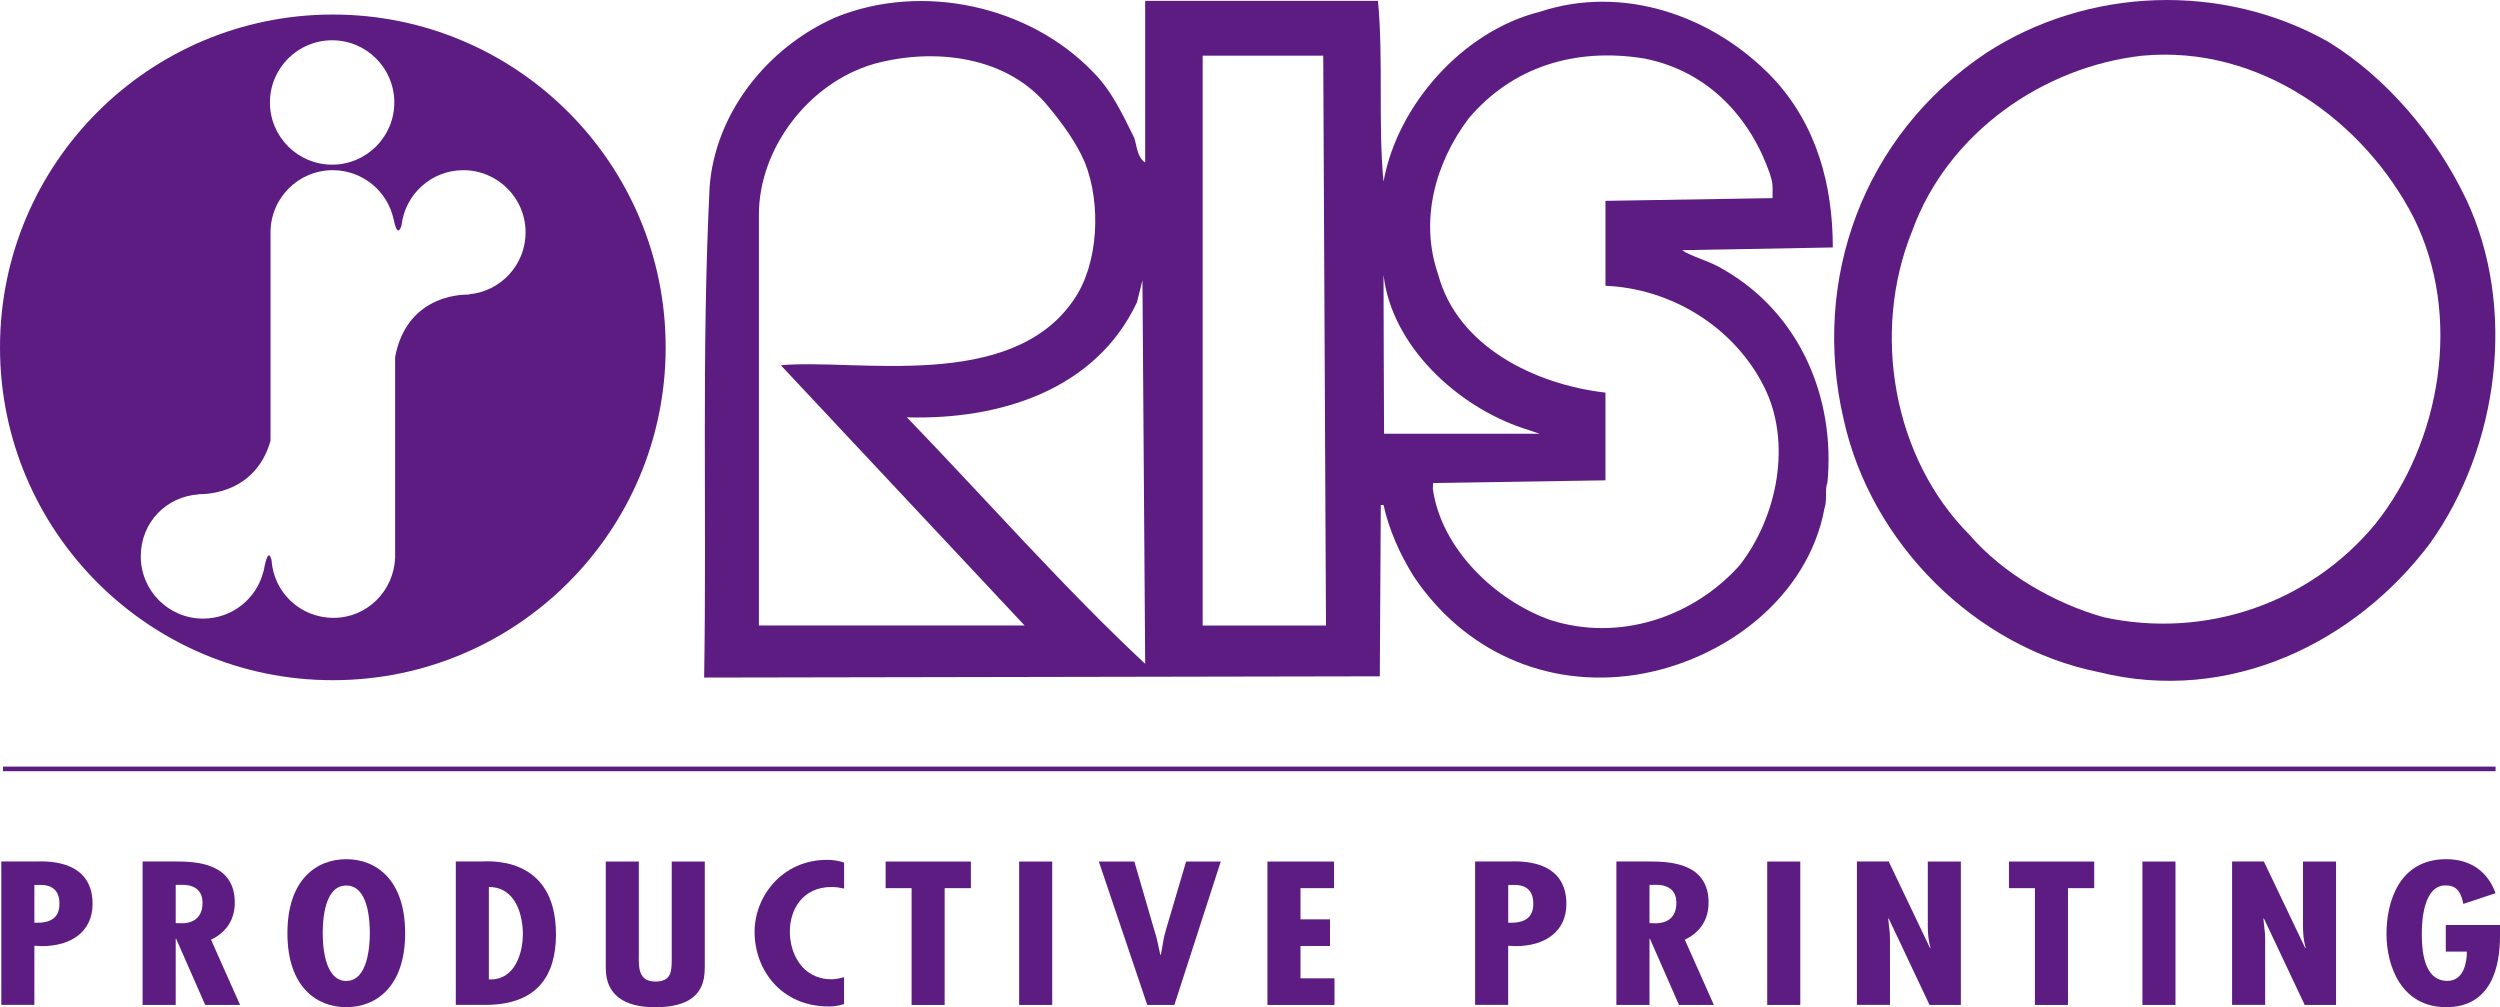 <?xml version="1.0" encoding="UTF-8"?>
<svg id="Calque_1" data-name="Calque 1" xmlns="http://www.w3.org/2000/svg" viewBox="0 0 457.44 184.29">
  <defs>
    <style>
      .cls-1 {
        fill: #5d1c82;
        stroke-width: 0px;
      }
    </style>
  </defs>
  <g>
    <path class="cls-1" d="M315.31,49.29c-2.25-1.45-5.93-2.37-7.52-3.51l27.57-.5c0-11.53-3.01-22.56-11.03-31.08-11.03-11.53-27.57-17.04-42.61-12.03-14.04,3.51-26.06,17.04-28.57,31.07-1.01-10.52,0-22.05-1.01-33.08h-42.6v29.58c-1.5-1.01-1.5-3.01-2-4.51-2.01-4.01-4.01-8.52-7.52-12.03-11.53-12.03-31.08-16.54-47.12-10.03-12.53,5.51-22.06,17.55-23.06,31.08-1.5,30.58-.5,59.15-1,89.73l123.63-.23.18-31.35h.5c.99,4.51,3,9.03,5.51,13.04,9.02,13.53,24.07,20.55,40.61,18.04,16.04-2.5,31.58-14.03,34.59-30.58.51-1.51,0-3.51.51-4.51,1.5-15.54-5.02-31.08-19.05-39.1ZM138.86,114.46V39.26c0-12.03,9.02-24.06,21.05-27.57,11.03-3.01,24.56-1.5,32.08,8.02,2.51,3.01,5.02,6.52,6.52,10.03,3.01,7.52,2.51,18.54-2,25.06-11.53,17.04-39.87,10.77-53.64,12.03h0l44.61,47.62h-48.62ZM165.93,76.36c17.04.5,34.59-5.02,42.11-21.06l1-4.02.5,70.18c-14.54-13.53-29.58-30.58-43.61-45.11ZM220.06,114.46V10.19h22.06l.5,104.27h-22.56ZM253.25,79.36c-.02-9.46-.1-19.55-.1-29.07,1.5,13.04,13.53,24.07,25.55,28.07l3.02,1h-28.47ZM318.32,103.43c-8.52,9.53-22.05,14.04-34.6,10.03-10.02-3.51-20.05-13.04-21.55-24.06l.05-1.02,31.54-.49v-16.05c-13.04-1.5-27.08-8.52-30.59-21.55-3.5-10.03-.5-20.55,5.52-28.57,8.01-9.53,19.55-13.04,32.09-11.03,11.96,2.31,19.54,11.03,23.05,21.05.5,1.77.55,1.46.5,4.51l-30.57.5v15.54c12.03.5,23.56,7.52,29.06,18.55,5.02,10.03,2.51,23.57-4.5,32.59Z"/>
    <path class="cls-1" d="M451.14,36.25c-5.51-11.52-14.52-22.06-25.06-28.57-19.54-11.02-44.11-10.02-62.64,2-22.56,15.05-32.09,41.61-26.07,67.17,5,22.56,24.06,41.61,46.62,46.12,24.06,6.01,47.11-5.51,60.65-23.56,12.53-17.55,16.04-43.11,6.51-63.17ZM434.61,95.9c-12.04,14.54-31.08,21.05-49.63,17.05-9.02-2.51-18.54-8.03-24.56-15.04-14.04-14.04-18.06-37.09-10.54-55.64,6.53-18.05,24.07-30.08,42.11-32.08,21.55-2.01,40.6,12.03,49.63,29.58,9.02,18.04,5.01,41.1-7.02,56.14Z"/>
    <path class="cls-1" d="M60.9,2.66C27.27,2.66,0,29.93,0,63.56s27.27,60.9,60.9,60.9,60.9-27.26,60.9-60.9S94.54,2.66,60.9,2.66ZM60.77,7.37c6.29,0,11.38,5.1,11.38,11.38s-5.1,11.38-11.38,11.38-11.38-5.1-11.38-11.38,5.1-11.38,11.38-11.38ZM85.77,53.84l.08.07s-11.27-.67-13.55,11.41v36.76h-.01c-.24,6.07-5.13,10.97-11.26,10.97s-10.95-4.67-11.35-10.58c-.04-.14-.07-.27-.12-.39h-.05v-.13c-.28-.67-.72-.61-1.29,2.67l-.02-.05c-1.23,4.95-5.71,8.62-11.05,8.62-6.29,0-11.39-5.1-11.39-11.38s4.7-10.97,10.64-11.36l-.06-.04s10.23.61,13.16-9.77v-38.12c0-6.29,5.1-11.38,11.39-11.38,5.48,0,10.05,3.87,11.14,9.02v-.11s.61,3.82,1.44,1.2c.64-5.69,5.45-10.11,11.31-10.11,6.29,0,11.39,5.1,11.39,11.38,0,5.95-4.57,10.83-10.4,11.33Z"/>
  </g>
  <g>
    <path class="cls-1" d="M.24,183.87v-26.24h6.3c1.3,0,10.4-.7,10.4,7.76,0,4.91-3.7,7.73-9.31,7.73l-1.34-.07v10.82H.24ZM6.29,168.84c2.93.1,4.59-.83,4.59-3.51,0-1.88-.85-3.41-3.45-3.41h-1.14v6.92Z"/>
    <path class="cls-1" d="M26.09,183.87v-26.24h6.1c3.86,0,10.77.35,10.77,7.52,0,2.89-1.34,5.36-4.35,6.79l5.32,11.94h-6.38l-5.32-12.11h-.08v12.11h-6.05ZM32.14,168.91l1.06.03c2.76,0,3.86-1.6,3.86-3.76,0-1.88-1.06-3.41-4.1-3.27h-.81v7Z"/>
    <path class="cls-1" d="M74.13,170.75c0,9.85-5.36,13.54-10.77,13.54s-10.77-3.69-10.77-13.54,5.36-13.54,10.77-13.54,10.77,3.69,10.77,13.54ZM63.36,179.49c4.02,0,4.31-6.65,4.31-8.73,0-2.33-.28-8.73-4.31-8.73s-4.31,6.4-4.31,8.73c0,2.09.28,8.73,4.31,8.73Z"/>
    <path class="cls-1" d="M83.4,183.87v-26.24h4.59c1.06,0,13.74-1.32,13.74,13.33,0,7.48-3.37,12.91-12.92,12.91h-5.4ZM95.67,170.93c0-3.34-1.22-8.63-6.22-8.63v16.91c4.88.21,6.22-5.01,6.22-8.28Z"/>
    <path class="cls-1" d="M116.89,157.64v16.98c0,1.98-.28,4.98,3.01,4.98,2.97,0,2.97-1.92,3.01-3.86v-18.1h6.05v19.14c0,2.78-.37,7.52-9.1,7.52-5.65,0-9.02-2.26-9.02-7.17v-19.49h6.05Z"/>
    <path class="cls-1" d="M154.44,162.58c-.77-.17-1.5-.28-2.28-.28-5.32,0-7.64,4.14-7.64,8.18s2.32,8.7,7.6,8.7c.77,0,1.54-.17,2.32-.38v4.91c-.89.31-1.83.45-2.8.45-8.74,0-13.57-6.75-13.57-13.64,0-6.51,5.04-13.19,13.29-13.19,1.06,0,2.07.17,3.09.49v4.77Z"/>
    <path class="cls-1" d="M177.65,157.64v4.87h-4.8v21.37h-6.05v-21.37h-4.75v-4.87h15.6Z"/>
    <path class="cls-1" d="M192.53,157.64v26.24h-6.05v-26.24h6.05Z"/>
    <path class="cls-1" d="M207.56,157.64l3.66,12.6c.53,1.5.73,2.99,1.1,4.49h.08c.33-1.53.45-3.03.93-4.56l3.7-12.53h6.34l-8.49,26.24h-4.96l-8.86-26.24h6.5Z"/>
    <path class="cls-1" d="M244.1,157.64v4.87h-6.14v5.71h5.4v4.87h-5.4v5.92h6.22v4.87h-12.27v-26.24h12.19Z"/>
    <path class="cls-1" d="M269.91,183.87v-26.24h6.3c1.3,0,10.4-.7,10.4,7.76,0,4.91-3.7,7.73-9.31,7.73l-1.34-.07v10.82h-6.05ZM275.97,168.84c2.93.1,4.59-.83,4.59-3.51,0-1.88-.85-3.41-3.45-3.41h-1.14v6.92Z"/>
    <path class="cls-1" d="M295.76,183.87v-26.24h6.1c3.86,0,10.77.35,10.77,7.52,0,2.89-1.34,5.36-4.35,6.79l5.32,11.94h-6.38l-5.32-12.11h-.08v12.11h-6.05ZM301.82,168.91l1.06.03c2.76,0,3.86-1.6,3.86-3.76,0-1.88-1.06-3.41-4.11-3.27h-.81v7Z"/>
    <path class="cls-1" d="M329.41,157.64v26.24h-6.05v-26.24h6.05Z"/>
    <path class="cls-1" d="M345.59,157.64l7.56,15.83.08-.07c-.37-1.25-.49-2.61-.49-3.96v-11.8h6.05v26.24h-5.73l-7.48-15.84-.08.07.28,2.64.04,1.08v12.04h-6.05v-26.24h5.81Z"/>
    <path class="cls-1" d="M383.19,157.64v4.87h-4.8v21.37h-6.05v-21.37h-4.75v-4.87h15.6Z"/>
    <path class="cls-1" d="M398.06,157.64v26.24h-6.05v-26.24h6.05Z"/>
    <path class="cls-1" d="M414.24,157.64l7.56,15.83.08-.07c-.37-1.25-.49-2.61-.49-3.96v-11.8h6.05v26.24h-5.73l-7.48-15.84-.08.07.28,2.64.04,1.08v12.04h-6.05v-26.24h5.81Z"/>
    <path class="cls-1" d="M457.44,169.26v2.05c0,5.57-1.59,12.98-9.84,12.98s-10.93-7.58-10.93-13.4,2.27-13.68,10.93-13.68c4.68,0,7.72,2.51,9.02,6.23l-5.89,1.95c-.28-1.32-.77-3.37-3.09-3.37-4.1-.21-4.51,6.26-4.51,8.73,0,2.72.2,8.73,4.67,8.73,3.09,0,3.58-3.55,3.58-5.36h-3.86v-4.87h9.91Z"/>
  </g>
  <rect class="cls-1" x=".55" y="140.27" width="456.08" height=".84"/>
</svg>